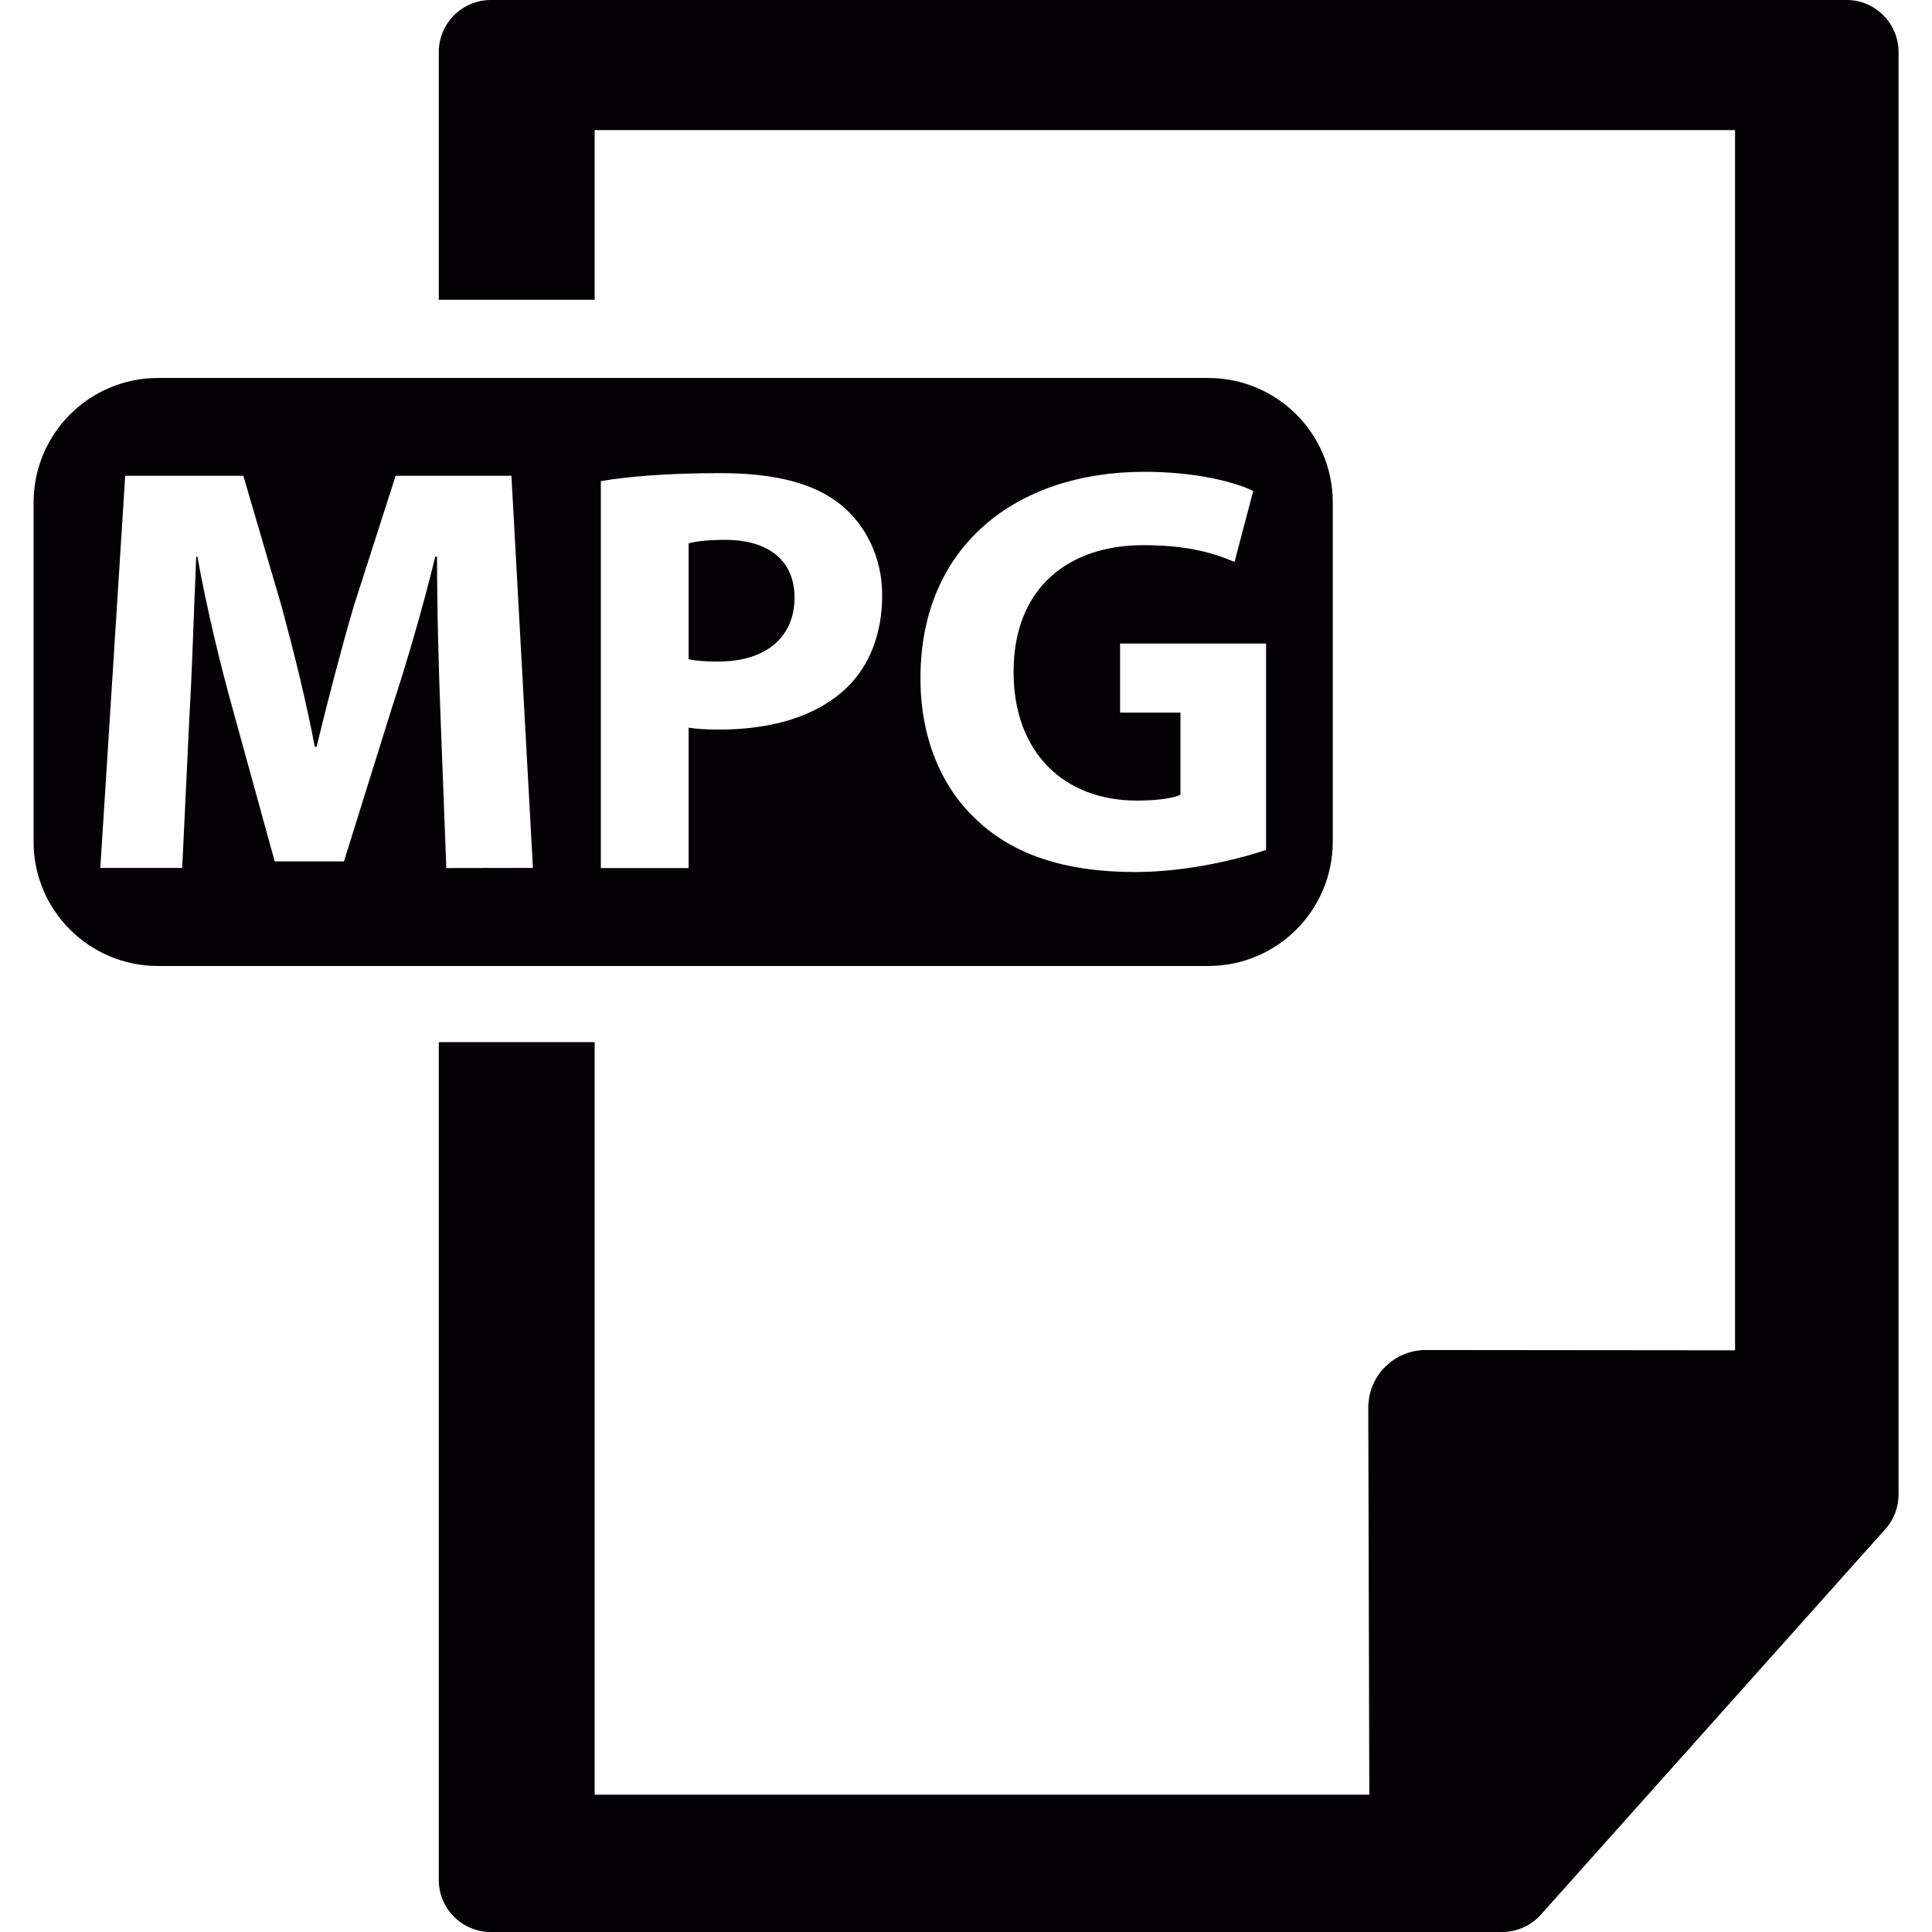 <?xml version="1.0" encoding="iso-8859-1"?>
<!-- Uploaded to: SVG Repo, www.svgrepo.com, Generator: SVG Repo Mixer Tools -->
<svg height="800px" width="800px" version="1.1" id="Capa_1" xmlns="http://www.w3.org/2000/svg" xmlns:xlink="http://www.w3.org/1999/xlink" 
	 viewBox="0 0 13.116 13.116" xml:space="preserve">
<g>
	<g>
		<path style="fill:#030104;" d="M9.048,5.712V3.411c0-0.466-0.378-0.845-0.846-0.845H1.073c-0.467,0-0.845,0.379-0.845,0.845v2.302
			C0.227,6.18,0.606,6.558,1.073,6.558h7.129C8.67,6.558,9.048,6.18,9.048,5.712z M3.03,5.893l-0.039-1.02
			c-0.012-0.32-0.024-0.706-0.024-1.094H2.955C2.872,4.119,2.762,4.498,2.659,4.81L2.335,5.848h-0.47l-0.284-1.03
			C1.494,4.506,1.403,4.127,1.34,3.779H1.332c-0.016,0.359-0.027,0.77-0.047,1.102L1.237,5.892H0.681L0.85,3.23h0.802l0.26,0.888
			c0.083,0.308,0.166,0.64,0.225,0.952h0.012c0.075-0.308,0.166-0.66,0.253-0.956L2.686,3.23h0.786l0.146,2.662L3.03,5.893
			L3.03,5.893z M5.745,4.672C5.54,4.866,5.236,4.953,4.881,4.953c-0.079,0-0.15-0.004-0.206-0.013v0.953H4.079V3.266
			c0.186-0.031,0.446-0.054,0.813-0.054c0.371,0,0.636,0.07,0.813,0.212C5.873,3.559,5.989,3.779,5.989,4.04
			S5.903,4.522,5.745,4.672z M6.624,5.56C6.379,5.331,6.245,4.984,6.249,4.593c0.004-0.884,0.647-1.39,1.52-1.39
			c0.344,0,0.609,0.067,0.739,0.13L8.381,3.815C8.235,3.752,8.054,3.701,7.762,3.701c-0.502,0-0.881,0.284-0.881,0.86
			c0,0.55,0.344,0.874,0.837,0.874c0.138,0,0.249-0.016,0.296-0.04V4.838h-0.41V4.369h0.991V5.77C8.409,5.833,8.057,5.92,7.706,5.92
			C7.221,5.92,6.869,5.797,6.624,5.56z"/>
		<path style="fill:#030104;" d="M4.924,3.665c-0.123,0-0.206,0.011-0.249,0.024v0.786c0.051,0.012,0.114,0.016,0.202,0.016
			c0.32,0,0.517-0.163,0.517-0.435C5.394,3.812,5.224,3.665,4.924,3.665z"/>
		<path style="fill:#030104;" d="M12.537,0H3.332C3.138,0,2.979,0.158,2.979,0.352v1.683h1.058V0.883h7.742v8.284l-2.1-0.002
			c-0.104,0-0.203,0.042-0.276,0.115C9.33,9.352,9.289,9.453,9.289,9.557l0.007,2.627H4.037V7.075H2.979v5.689
			c0,0.194,0.158,0.352,0.353,0.352h6.865c0.101,0,0.196-0.043,0.263-0.117l2.34-2.619c0.058-0.065,0.089-0.148,0.089-0.235V0.352
			C12.888,0.158,12.73,0,12.537,0z"/>
	</g>
</g>
</svg>